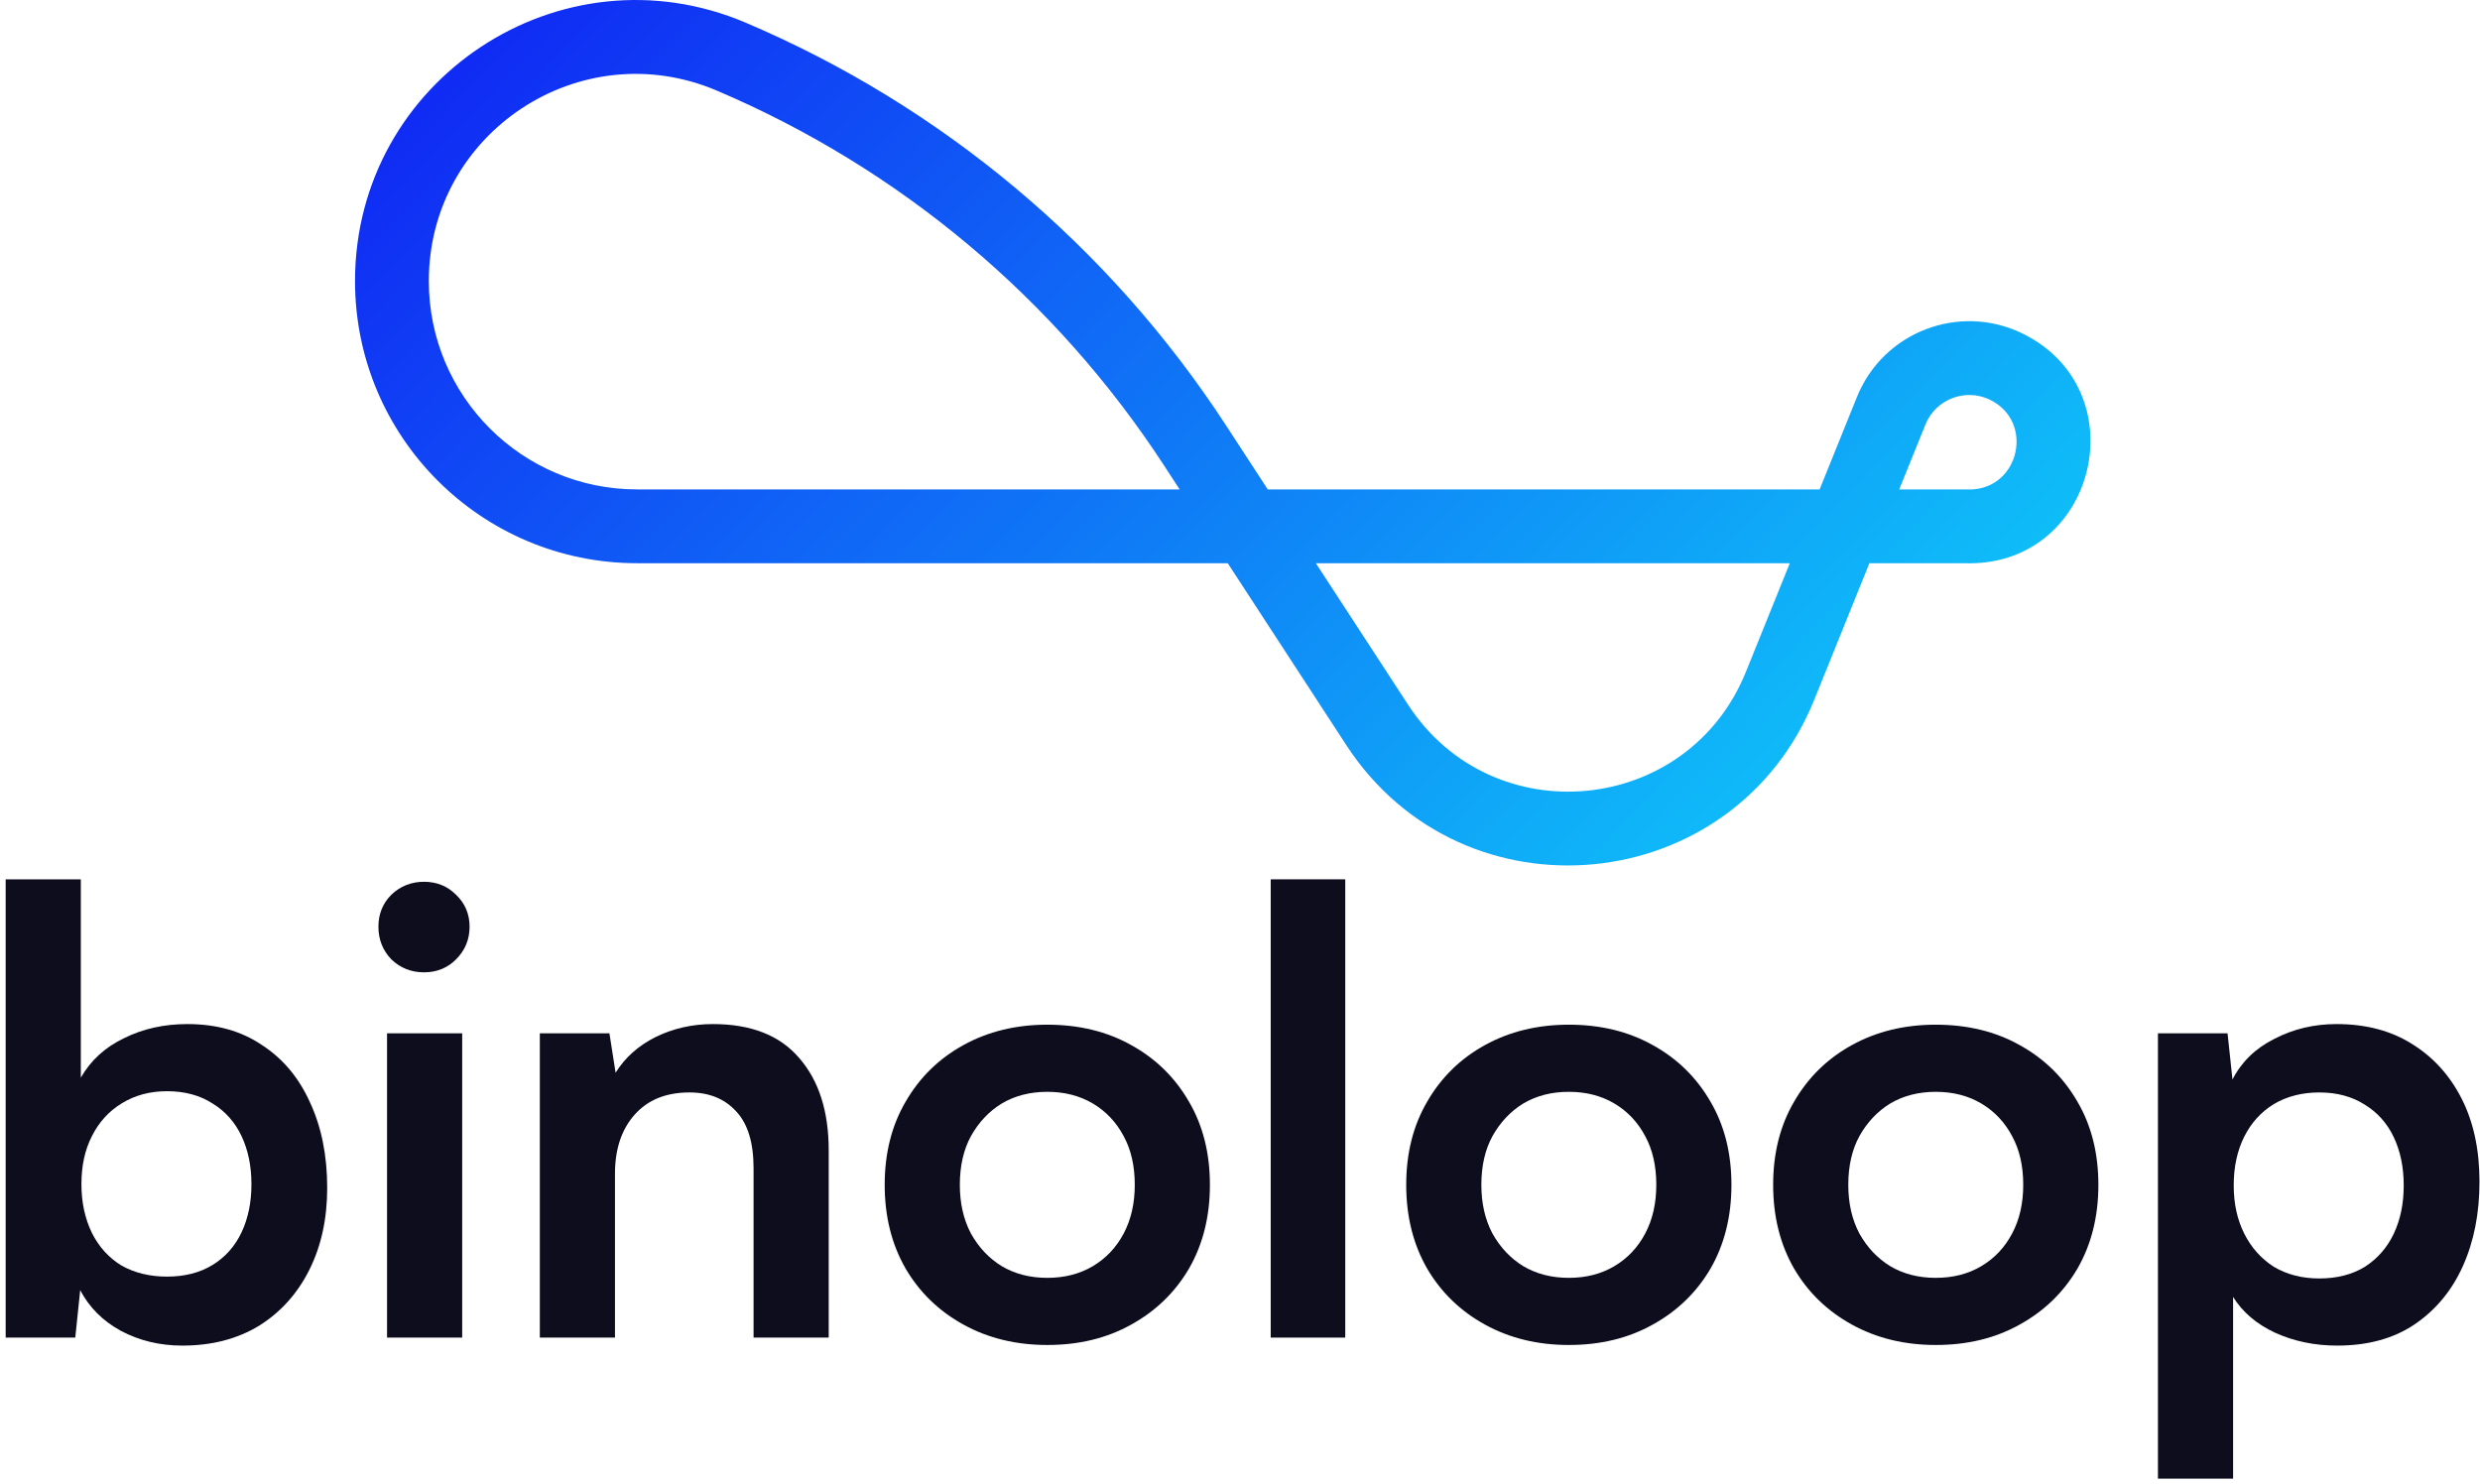 <svg xmlns="http://www.w3.org/2000/svg" fill="none" viewBox="0 0 401 240" height="240" width="401">
<path fill="#0E0D1E" d="M12.171 216.285H0.917V142.184H13.068V174.254C14.661 171.465 16.985 169.341 20.039 167.88C23.094 166.353 26.513 165.589 30.298 165.589C35.012 165.589 39.029 166.718 42.349 168.975C45.736 171.167 48.325 174.254 50.118 178.238C51.977 182.222 52.907 186.837 52.907 192.082C52.907 197.062 51.944 201.478 50.019 205.329C48.093 209.18 45.371 212.201 41.851 214.392C38.332 216.517 34.216 217.579 29.501 217.579C25.849 217.579 22.529 216.783 19.541 215.189C16.62 213.595 14.429 211.404 12.968 208.616L12.171 216.285ZM13.167 191.485C13.167 194.406 13.732 197.029 14.86 199.353C15.989 201.61 17.583 203.37 19.641 204.632C21.766 205.827 24.223 206.424 27.011 206.424C29.866 206.424 32.323 205.794 34.382 204.532C36.44 203.27 38 201.511 39.063 199.253C40.125 196.996 40.656 194.406 40.656 191.485C40.656 188.563 40.125 185.974 39.063 183.716C38 181.458 36.44 179.699 34.382 178.437C32.323 177.109 29.866 176.445 27.011 176.445C24.223 176.445 21.766 177.109 19.641 178.437C17.583 179.699 15.989 181.458 14.86 183.716C13.732 185.907 13.167 188.497 13.167 191.485Z"></path>
<path fill="#0E0D1E" d="M62.582 216.285V167.083H74.733V216.285H62.582ZM68.558 157.223C66.499 157.223 64.74 156.526 63.279 155.131C61.885 153.671 61.188 151.911 61.188 149.853C61.188 147.794 61.885 146.068 63.279 144.674C64.74 143.279 66.499 142.582 68.558 142.582C70.616 142.582 72.342 143.279 73.737 144.674C75.198 146.068 75.928 147.794 75.928 149.853C75.928 151.911 75.198 153.671 73.737 155.131C72.342 156.526 70.616 157.223 68.558 157.223Z"></path>
<path fill="#0E0D1E" d="M99.438 216.285H87.287V167.083H98.541L99.537 173.457C101.065 171.001 103.223 169.075 106.011 167.681C108.866 166.286 111.954 165.589 115.274 165.589C121.449 165.589 126.097 167.415 129.218 171.067C132.405 174.719 133.998 179.699 133.998 186.007V216.285H121.847V188.895C121.847 184.778 120.918 181.724 119.059 179.732C117.199 177.674 114.676 176.645 111.489 176.645C107.704 176.645 104.75 177.84 102.625 180.23C100.5 182.62 99.438 185.808 99.438 189.791V216.285Z"></path>
<path fill="#0E0D1E" d="M143.049 191.584C143.049 186.472 144.177 181.99 146.435 178.139C148.692 174.221 151.813 171.167 155.797 168.975C159.781 166.784 164.296 165.689 169.342 165.689C174.455 165.689 178.97 166.784 182.888 168.975C186.872 171.167 189.992 174.221 192.25 178.139C194.508 181.99 195.636 186.472 195.636 191.584C195.636 196.697 194.508 201.212 192.25 205.13C189.992 208.981 186.872 212.002 182.888 214.193C178.97 216.384 174.455 217.48 169.342 217.48C164.296 217.48 159.781 216.384 155.797 214.193C151.813 212.002 148.692 208.981 146.435 205.13C144.177 201.212 143.049 196.697 143.049 191.584ZM155.2 191.584C155.2 194.572 155.797 197.195 156.992 199.453C158.254 201.71 159.914 203.47 161.972 204.731C164.097 205.993 166.554 206.624 169.342 206.624C172.131 206.624 174.588 205.993 176.713 204.731C178.837 203.47 180.497 201.71 181.693 199.453C182.888 197.195 183.485 194.572 183.485 191.584C183.485 188.53 182.888 185.907 181.693 183.716C180.497 181.458 178.837 179.699 176.713 178.437C174.588 177.176 172.131 176.545 169.342 176.545C166.554 176.545 164.097 177.176 161.972 178.437C159.914 179.699 158.254 181.458 156.992 183.716C155.797 185.907 155.2 188.53 155.2 191.584Z"></path>
<path fill="#0E0D1E" d="M217.518 216.285H205.467V142.184H217.518V216.285Z"></path>
<path fill="#0E0D1E" d="M227.376 191.584C227.376 186.472 228.505 181.99 230.763 178.139C233.02 174.221 236.141 171.167 240.125 168.975C244.109 166.784 248.624 165.689 253.67 165.689C258.783 165.689 263.298 166.784 267.215 168.975C271.199 171.167 274.32 174.221 276.578 178.139C278.835 181.99 279.964 186.472 279.964 191.584C279.964 196.697 278.835 201.212 276.578 205.13C274.32 208.981 271.199 212.002 267.215 214.193C263.298 216.384 258.783 217.48 253.67 217.48C248.624 217.48 244.109 216.384 240.125 214.193C236.141 212.002 233.02 208.981 230.763 205.13C228.505 201.212 227.376 196.697 227.376 191.584ZM239.527 191.584C239.527 194.572 240.125 197.195 241.32 199.453C242.582 201.71 244.242 203.47 246.3 204.731C248.425 205.993 250.881 206.624 253.67 206.624C256.459 206.624 258.916 205.993 261.04 204.731C263.165 203.47 264.825 201.71 266.02 199.453C267.215 197.195 267.813 194.572 267.813 191.584C267.813 188.53 267.215 185.907 266.02 183.716C264.825 181.458 263.165 179.699 261.04 178.437C258.916 177.176 256.459 176.545 253.67 176.545C250.881 176.545 248.425 177.176 246.3 178.437C244.242 179.699 242.582 181.458 241.32 183.716C240.125 185.907 239.527 188.53 239.527 191.584Z"></path>
<path fill="#0E0D1E" d="M286.707 191.584C286.707 186.472 287.836 181.99 290.093 178.139C292.351 174.221 295.472 171.167 299.456 168.975C303.44 166.784 307.955 165.689 313.001 165.689C318.114 165.689 322.629 166.784 326.546 168.975C330.53 171.167 333.651 174.221 335.909 178.139C338.166 181.99 339.295 186.472 339.295 191.584C339.295 196.697 338.166 201.212 335.909 205.13C333.651 208.981 330.53 212.002 326.546 214.193C322.629 216.384 318.114 217.48 313.001 217.48C307.955 217.48 303.44 216.384 299.456 214.193C295.472 212.002 292.351 208.981 290.093 205.13C287.836 201.212 286.707 196.697 286.707 191.584ZM298.858 191.584C298.858 194.572 299.456 197.195 300.651 199.453C301.912 201.71 303.572 203.47 305.631 204.731C307.756 205.993 310.212 206.624 313.001 206.624C315.79 206.624 318.247 205.993 320.371 204.731C322.496 203.47 324.156 201.71 325.351 199.453C326.546 197.195 327.144 194.572 327.144 191.584C327.144 188.53 326.546 185.907 325.351 183.716C324.156 181.458 322.496 179.699 320.371 178.437C318.247 177.176 315.79 176.545 313.001 176.545C310.212 176.545 307.756 177.176 305.631 178.437C303.572 179.699 301.912 181.458 300.651 183.716C299.456 185.907 298.858 188.53 298.858 191.584Z"></path>
<path fill="#0E0D1E" d="M348.926 239.093V167.083H360.181L360.978 174.553C362.439 171.698 364.696 169.507 367.75 167.98C370.805 166.386 374.158 165.589 377.81 165.589C382.524 165.589 386.574 166.652 389.961 168.776C393.414 170.901 396.103 173.856 398.028 177.641C399.954 181.425 400.917 185.907 400.917 191.086C400.917 196.199 400.02 200.747 398.227 204.731C396.435 208.715 393.812 211.869 390.359 214.193C386.973 216.451 382.823 217.579 377.909 217.579C374.258 217.579 370.904 216.882 367.85 215.488C364.862 214.093 362.605 212.168 361.077 209.711V239.093H348.926ZM361.177 191.684C361.177 194.605 361.741 197.195 362.87 199.453C363.999 201.71 365.593 203.503 367.651 204.831C369.776 206.092 372.232 206.723 375.021 206.723C377.876 206.723 380.333 206.092 382.391 204.831C384.45 203.503 386.01 201.71 387.072 199.453C388.135 197.195 388.666 194.605 388.666 191.684C388.666 188.762 388.135 186.173 387.072 183.915C386.01 181.658 384.45 179.898 382.391 178.637C380.333 177.309 377.876 176.645 375.021 176.645C372.232 176.645 369.776 177.275 367.651 178.537C365.593 179.798 363.999 181.558 362.87 183.816C361.741 186.073 361.177 188.696 361.177 191.684Z"></path>
<g clip-path="url(#clip0_500_459)">
<path fill="url(#paint0_linear_500_459)" d="M115.897 14.646C93.815 5.271 69.338 21.463 69.338 45.45C69.338 64.061 84.414 79.137 103.025 79.137H190.742L188.211 75.252C170.651 48.321 145.478 27.225 115.9 14.647M204.986 79.137L198.208 68.736C179.354 39.819 152.326 17.169 120.567 3.664L120.564 3.663C90.617 -9.054 57.405 12.906 57.405 45.45C57.405 70.652 77.823 91.07 103.025 91.07H198.52L217.686 120.48C236.619 149.512 280.366 145.254 293.357 113.134L302.27 91.07H317.955C318.105 91.082 318.257 91.087 318.409 91.087C339.179 91.087 345.652 63.01 326.991 53.912L326.983 53.908C316.792 48.96 304.507 53.657 300.26 64.187L294.221 79.137H204.986ZM212.764 91.07L227.683 113.963C227.683 113.963 227.683 113.962 227.683 113.963C241.346 134.913 272.916 131.843 282.293 108.662C282.293 108.661 282.293 108.663 282.293 108.662L289.4 91.07H212.764ZM307.091 79.137H318.409C318.527 79.137 318.644 79.14 318.76 79.147C326.59 78.836 328.941 68.142 321.764 64.64C317.772 62.706 312.979 64.556 311.328 68.65L311.326 68.654L307.091 79.137Z" clip-rule="evenodd" fill-rule="evenodd"></path>
</g>
<defs>
<linearGradient gradientUnits="userSpaceOnUse" y2="278.242" x2="219.416" y1="30.036" x1="-34.155" id="paint0_linear_500_459">
<stop stop-color="#1104F3"></stop>
<stop stop-color="#0EDEF9" offset="1"></stop>
</linearGradient>
<clipPath id="clip0_500_459">
<rect transform="translate(57.405)" fill="white" height="139.93" width="280.593"></rect>
</clipPath>
</defs>
</svg>
